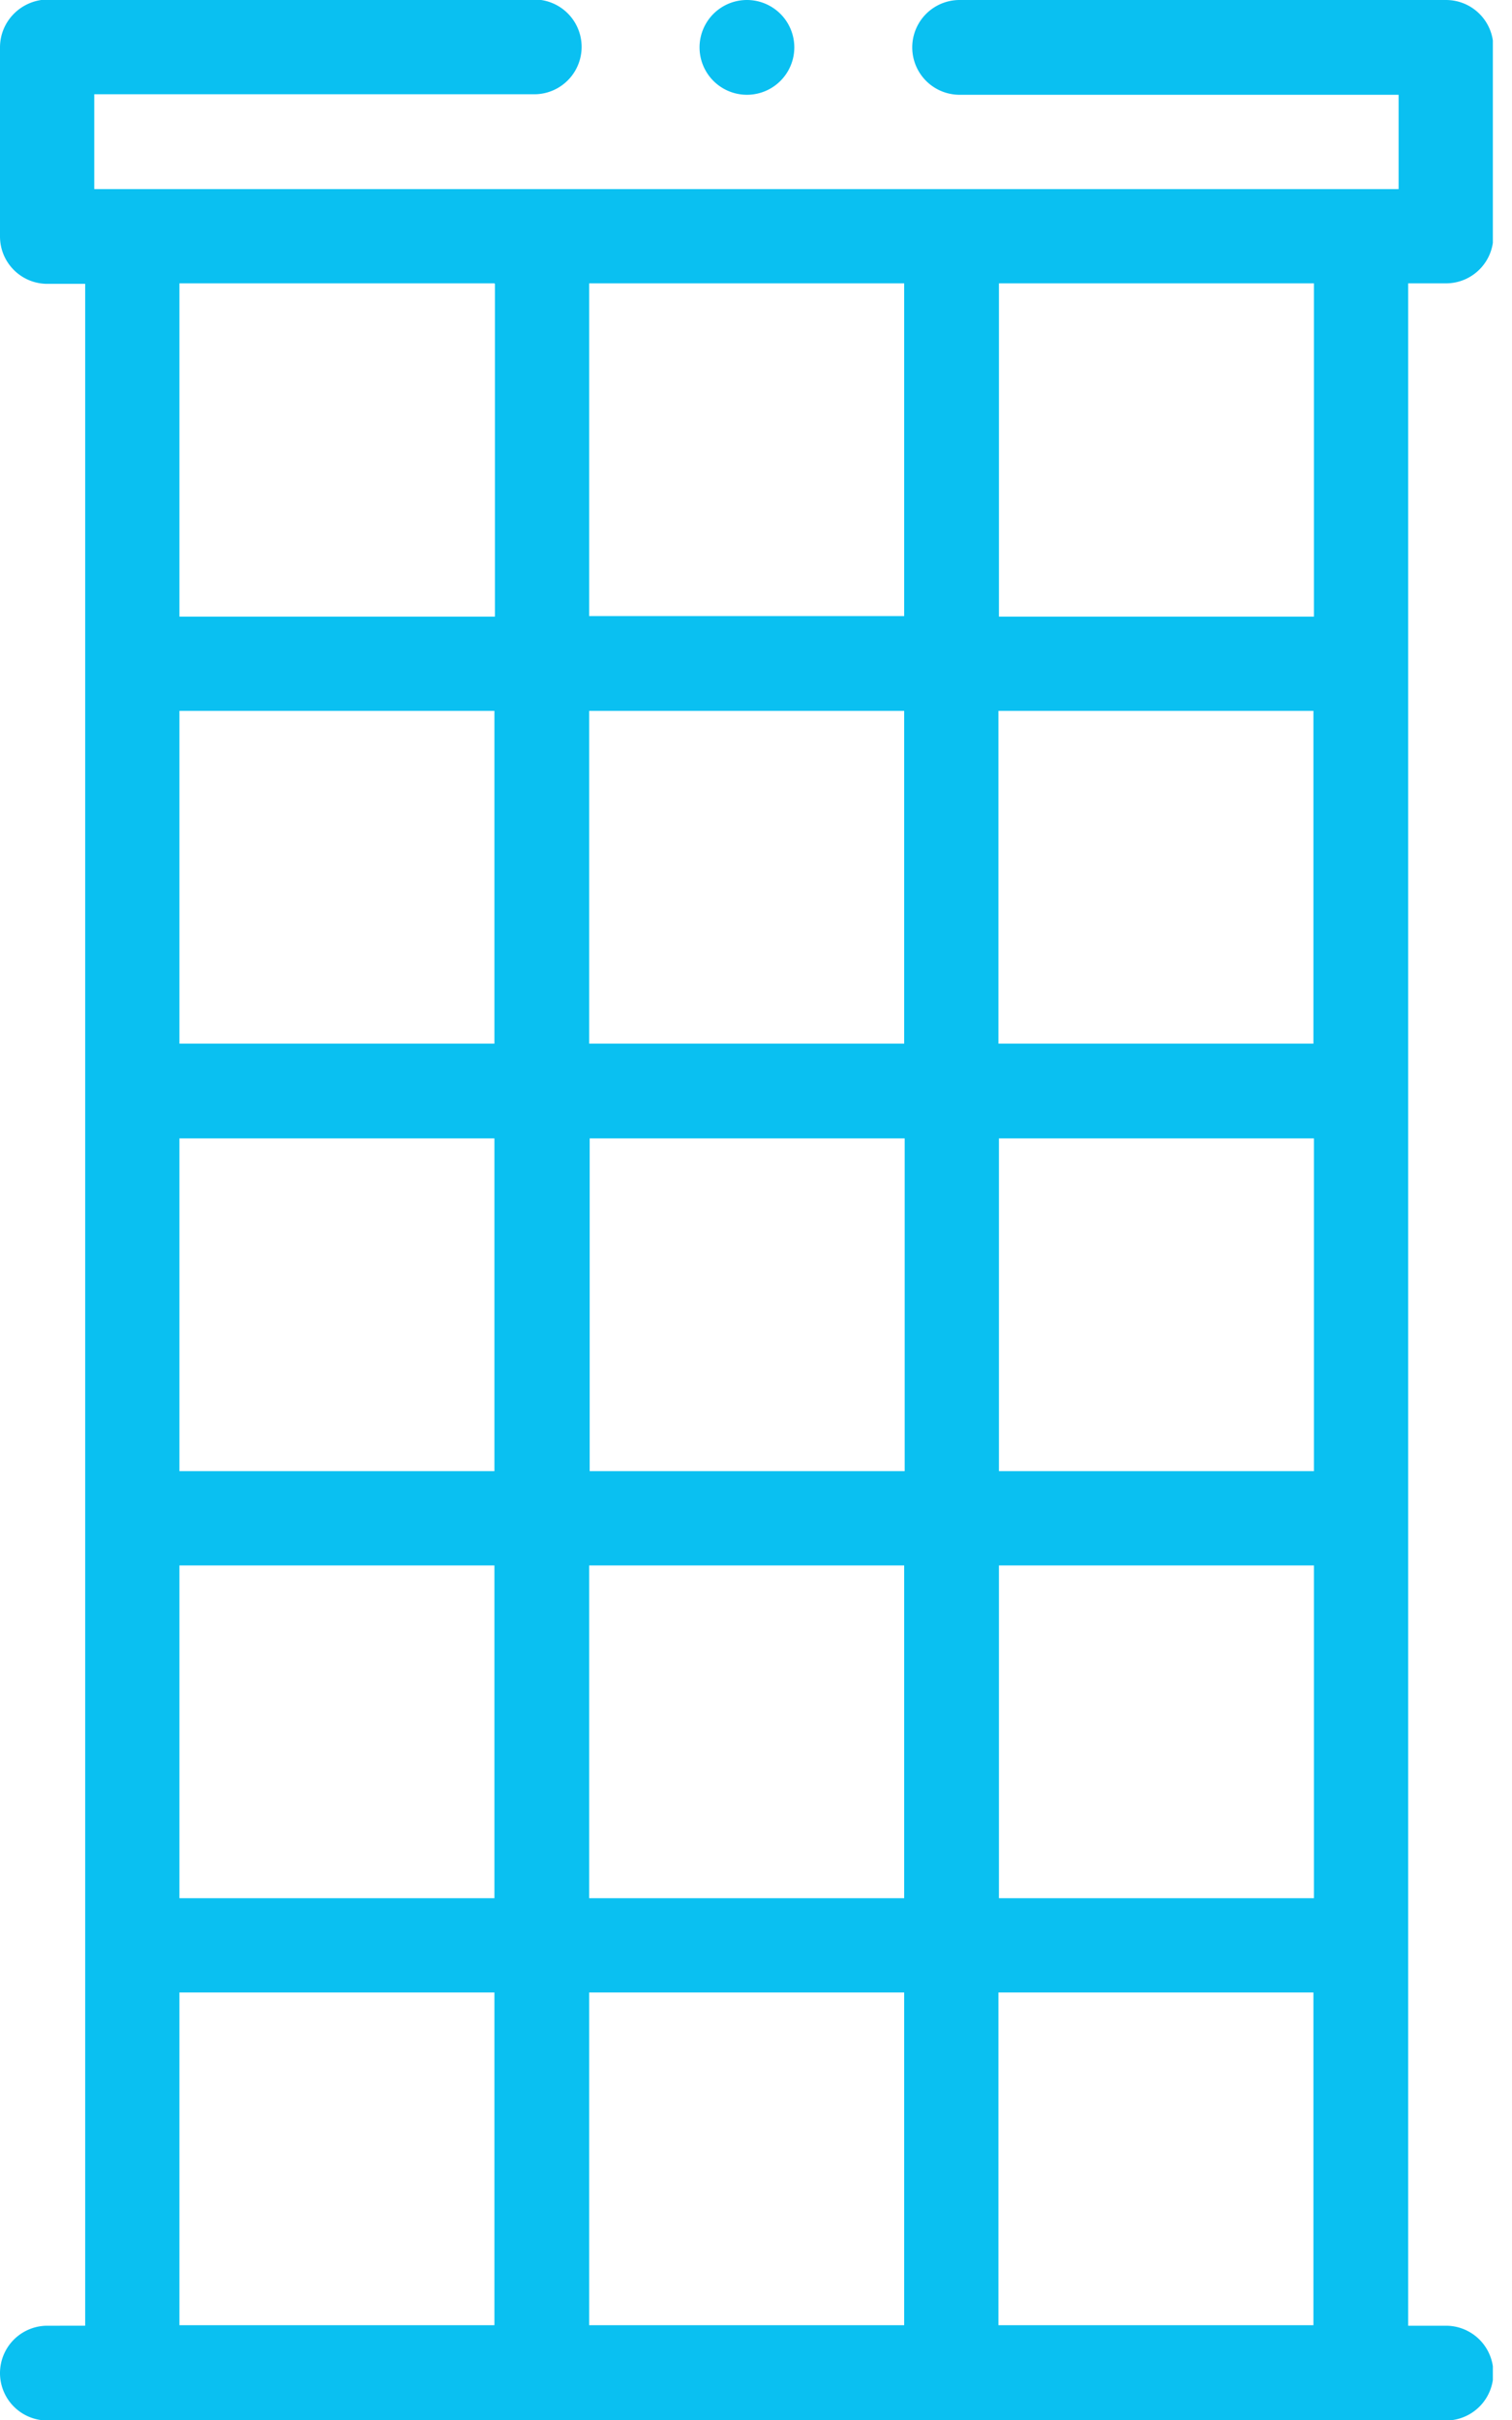<svg width="30" height="48" viewBox="0 0 30 48" fill="none" xmlns="http://www.w3.org/2000/svg">
    <g clip-path="url(#wnmklcl0fa)" fill="#0AC0F1">
        <path d="M28.69 5.62c.52 0 .94-.42.94-.94V.94c0-.52-.42-.94-.94-.94h-9.65a.939.939 0 1 0 0 1.88h8.71v1.87H1.87V1.87h8.73a.939.939 0 1 0 0-1.88H.94C.42 0 0 .42 0 .94v3.75c0 .52.42.94.94.94h.75v40.5H.94a.939.939 0 1 0 0 1.88h27.75a.939.939 0 1 0 0-1.88h-.75V5.62h.75zm-17 40.5v-6.6h6.25v6.6h-6.25zm0-15.07h6.25v6.6h-6.25v-6.6zm-1.87 6.6H3.56v-6.6h6.25v6.6h.01zm10-6.6h6.25v6.6h-6.25v-6.6zm6.25-1.87h-6.25v-6.6h6.25v6.6zm-8.12 0H11.7v-6.6h6.25v6.6zm-8.12 0H3.56v-6.6h6.25v6.6h.02zM3.56 20.7v-6.6h6.25v6.6H3.56zm0 18.82h6.25v6.6H3.56v-6.6zm16.25 0h6.25v6.6h-6.25v-6.6zm6.25-18.82h-6.25v-6.6h6.25v6.6zm-8.12 0h-6.25v-6.6h6.25v6.6zm-6.25-8.47V5.62h6.25v6.6h-6.25v.01zm-1.87-6.6v6.6H3.56V5.62h6.25l.01.01zm16.25 6.6h-6.25V5.62h6.25V12.23z"/>
        <path d="M14.82 1.88a.94.94 0 1 0 0-1.88.94.94 0 0 0 0 1.88z"/>
    </g>
    <defs>
        <clipPath id="wnmklcl0fa">
            <path fill="#fff" d="M0 0h29.62v48H0z"/>
        </clipPath>
    </defs>
</svg>

